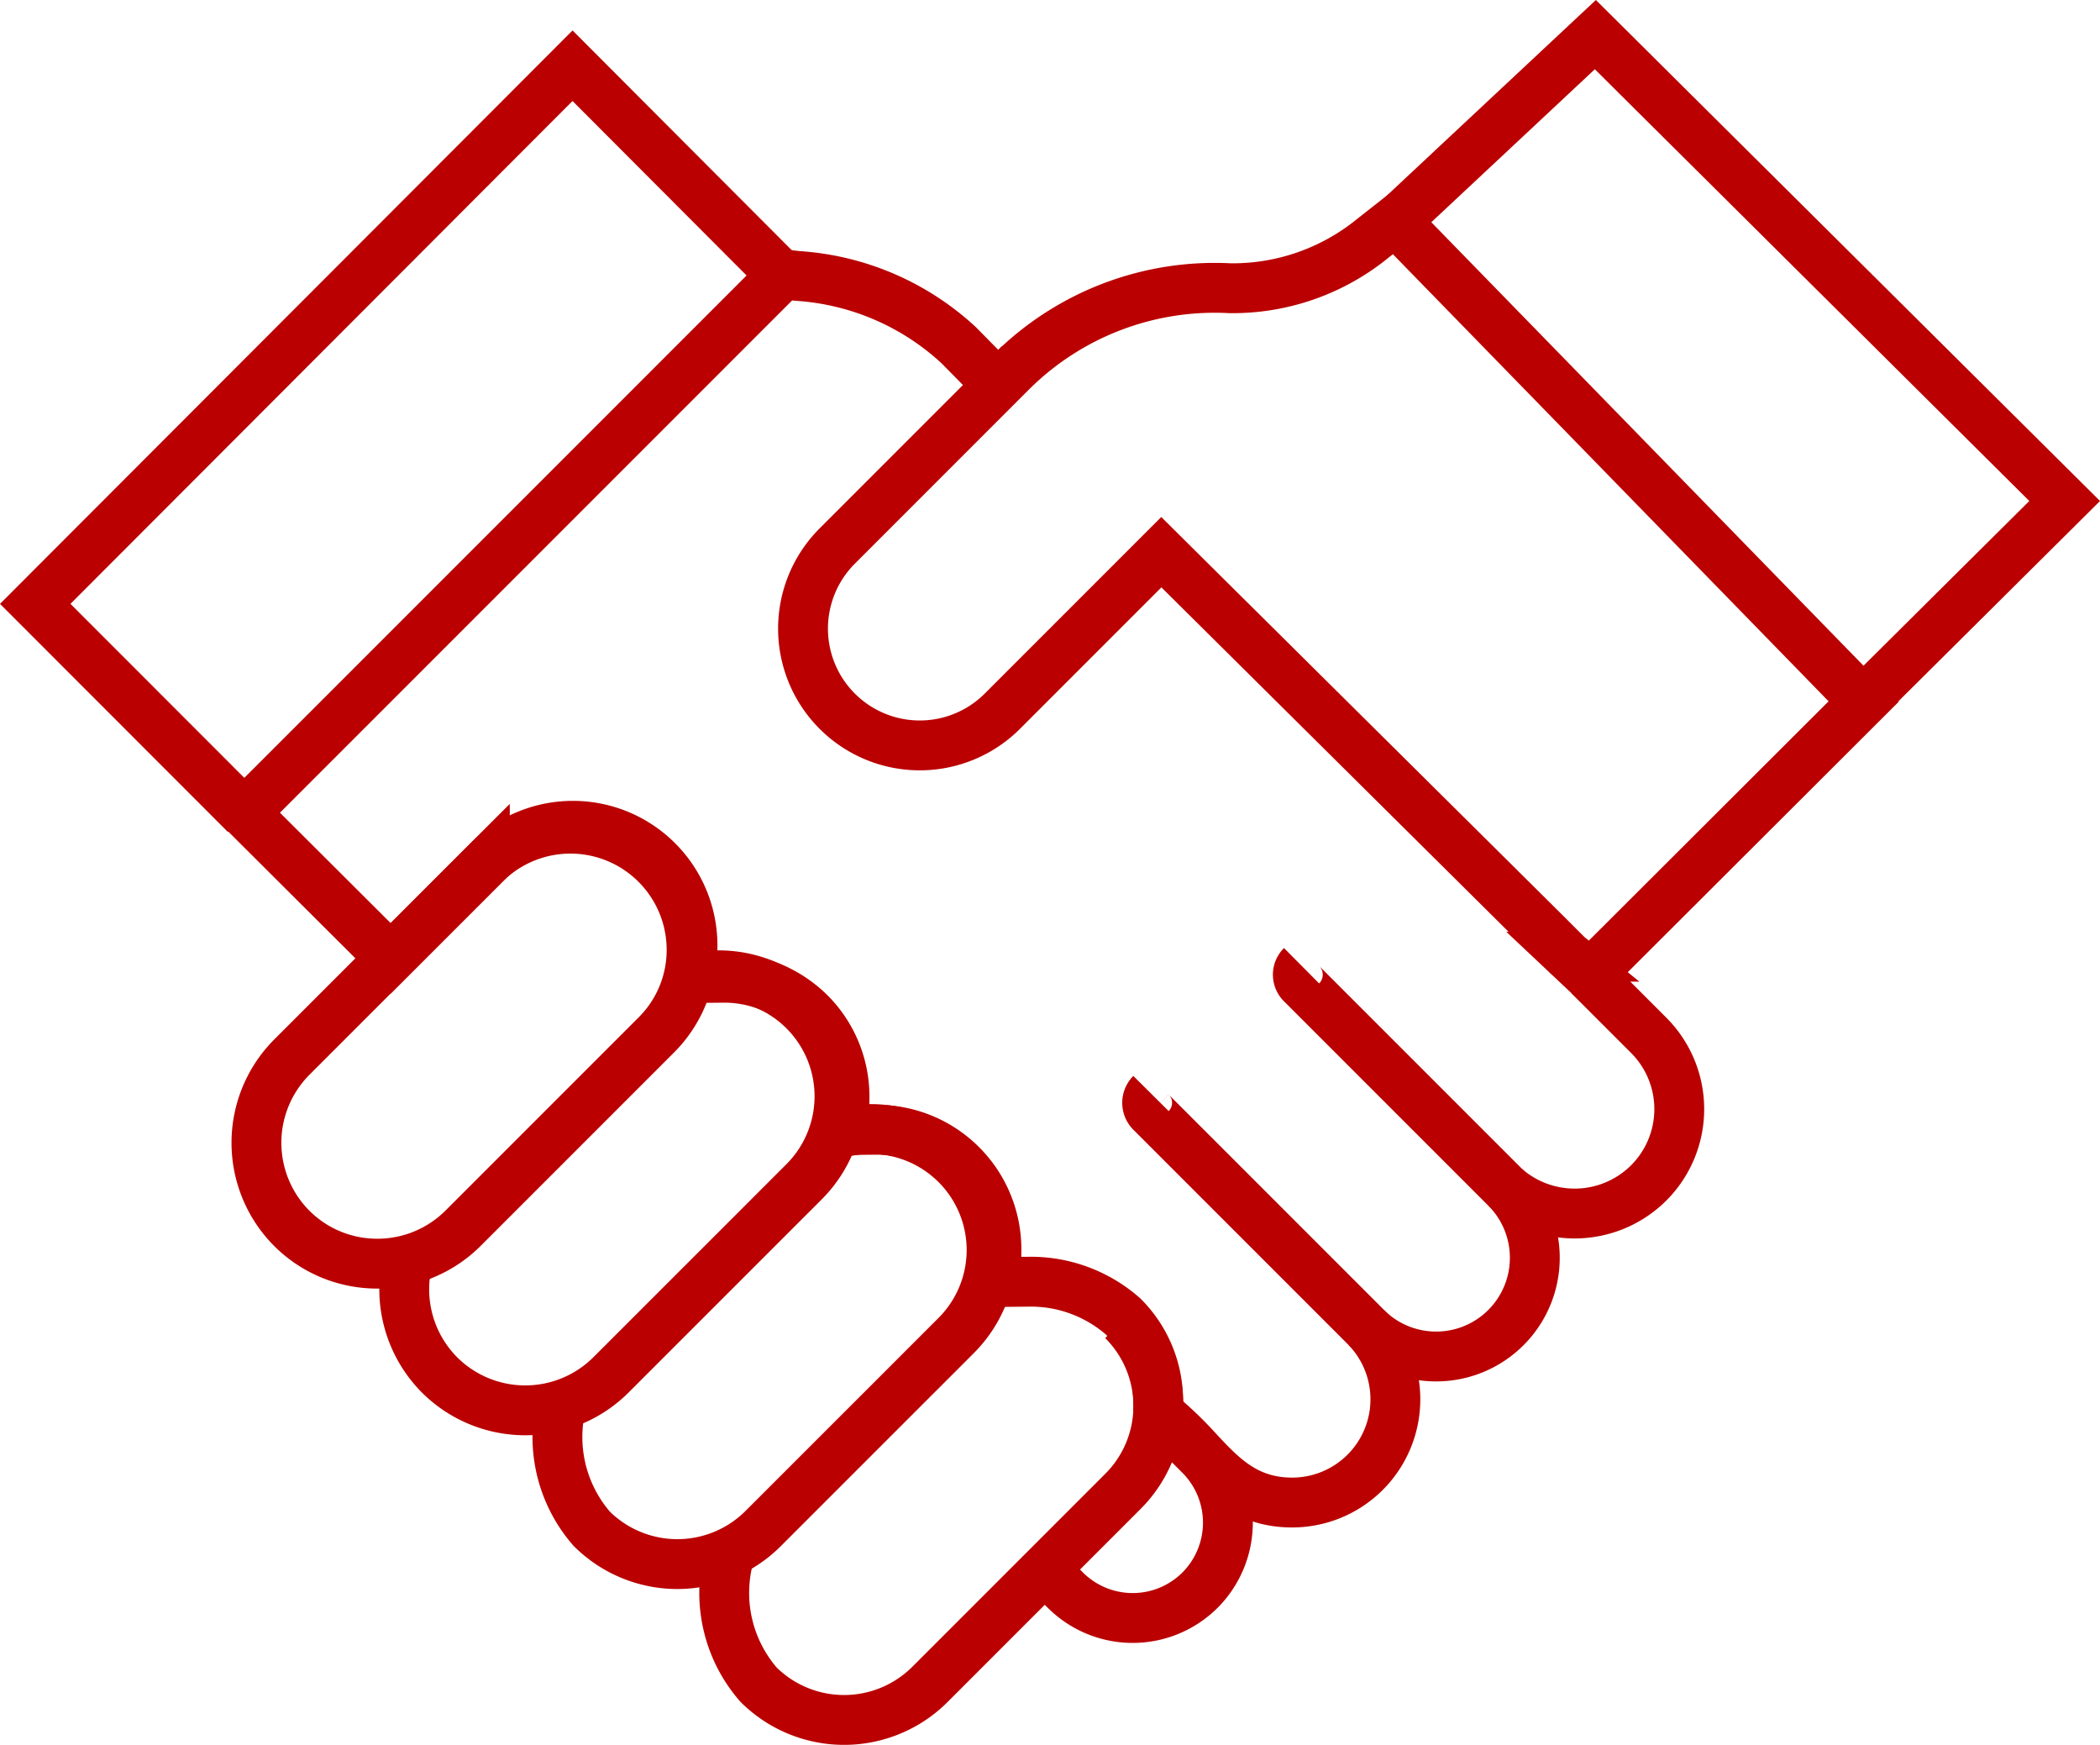 <svg xmlns="http://www.w3.org/2000/svg" width="84.263" height="70" viewBox="0 0 84.263 70">
  <g id="Group_281" data-name="Group 281" transform="translate(1.414 1.389)">
    <path id="Path_85" data-name="Path 85" d="M2547.439,5962.725l-8.439-8.445,21.559-21.589,8.427,8.446" transform="translate(-2539 -5931.443)" fill="none" stroke="#ba0000" stroke-miterlimit="10" stroke-width="2"/>
    <path id="Path_86" data-name="Path 86" d="M2558.587,6000.953a4.842,4.842,0,0,1-3.434-1.416h0a4.865,4.865,0,0,1,0-6.867l7.747-7.747a4.861,4.861,0,0,1,8.295,3.434,4.811,4.811,0,0,1-1.428,3.434l-7.741,7.741A4.864,4.864,0,0,1,2558.587,6000.953Z" transform="translate(-2544.859 -5951.647)" fill="none" stroke="#ba0000" stroke-miterlimit="10" stroke-width="2"/>
    <path id="Path_87" data-name="Path 87" d="M2575.135,5993.385a4.853,4.853,0,0,1,4.482,8.175l-7.741,7.74a4.871,4.871,0,0,1-6.873.006h0a4.87,4.87,0,0,1-1.289-4.566" transform="translate(-2548.775 -5955.531)" fill="none" stroke="#ba0000" stroke-miterlimit="10" stroke-width="2"/>
    <path id="Path_88" data-name="Path 88" d="M2585.3,6003.625a4.853,4.853,0,0,1,4.482,8.175l-7.741,7.74a4.871,4.871,0,0,1-6.873.006h0a5.6,5.6,0,0,1-1.229-4.963" transform="translate(-2552.837 -5959.603)" fill="none" stroke="#ba0000" stroke-miterlimit="10" stroke-width="2"/>
    <path id="Path_89" data-name="Path 89" d="M2600.891,6016.25a4.843,4.843,0,0,1,0,6.867l-7.741,7.741a4.872,4.872,0,0,1-6.873.006h0a5.606,5.606,0,0,1-1.229-4.963" transform="translate(-2557.254 -5964.668)" fill="none" stroke="#ba0000" stroke-miterlimit="10" stroke-width="2"/>
    <path id="Path_90" data-name="Path 90" d="M2610.888,6022.47l1.663,1.663a3.836,3.836,0,0,1,0,5.409h0a3.825,3.825,0,0,1-5.409,0l-.711-.711" transform="translate(-2565.811 -5967.141)" fill="none" stroke="#ba0000" stroke-miterlimit="10" stroke-width="2"/>
    <path id="Path_91" data-name="Path 91" d="M2589.607,5992.295l-.006-.555a4.777,4.777,0,0,0-1.4-3.343,5.608,5.608,0,0,0-3.837-1.4l-1.265.012.012-1.265a4.793,4.793,0,0,0-4.795-4.843h-.048l-1.265.012.012-1.265a4.748,4.748,0,0,0-1.4-3.446,4.889,4.889,0,0,0-3.446-1.4l-1.265.013.012-1.266a4.8,4.8,0,0,0-8.186-3.445l-3.922,3.921-5.861-5.843,21.6-21.6.59.066a10.507,10.507,0,0,1,6.458,2.776l1.584,1.608" transform="translate(-2544.543 -5936.966)" fill="none" stroke="#ba0000" stroke-miterlimit="10" stroke-width="2"/>
    <path id="Path_92" data-name="Path 92" d="M2613.219,6001.14a.53.53,0,0,0,0,.747l8.59,8.59a4.141,4.141,0,0,1-2.928,7.072c-1.837,0-2.813-1.042-3.759-2.054a14.938,14.938,0,0,0-1.156-1.151l-.452-.4" transform="translate(-2568.449 -5958.66)" fill="none" stroke="#ba0000" stroke-miterlimit="10" stroke-width="2"/>
    <path id="Path_93" data-name="Path 93" d="M2623.251,5992.63a.505.505,0,0,0,0,.717l8.2,8.2a3.957,3.957,0,0,1-5.6,5.6" transform="translate(-2572.44 -5955.276)" fill="none" stroke="#ba0000" stroke-miterlimit="10" stroke-width="2"/>
    <path id="Path_94" data-name="Path 94" d="M2640.281,5993.29l2.392,2.392a4.188,4.188,0,0,1,0,5.927h0a4.212,4.212,0,0,1-5.753.175" transform="translate(-2577.935 -5955.539)" fill="none" stroke="#ba0000" stroke-miterlimit="10" stroke-width="2"/>
    <path id="Path_95" data-name="Path 95" d="M2604.522,5956.314l-6.379,6.379a4.685,4.685,0,0,1-6.626-6.626l7.024-7.024a11.563,11.563,0,0,1,8.735-3.319,8.9,8.9,0,0,0,5.752-2.019l.874-.687,18.8,19.288-9.921,9.9-.048.048-1.048,1.042-.8-.753a1.28,1.28,0,0,1-.1-.09l-.874-.874h0Z" transform="translate(-2559.337 -5935.55)" fill="none" stroke="#ba0000" stroke-miterlimit="10" stroke-width="2"/>
    <path id="Path_96" data-name="Path 96" d="M2629.61,5938.12l8.018-7.5,18.831,18.71-8.03,7.976" transform="translate(-2575.028 -5930.62)" fill="none" stroke="#ba0000" stroke-miterlimit="10" stroke-width="2"/>
  </g>
</svg>
